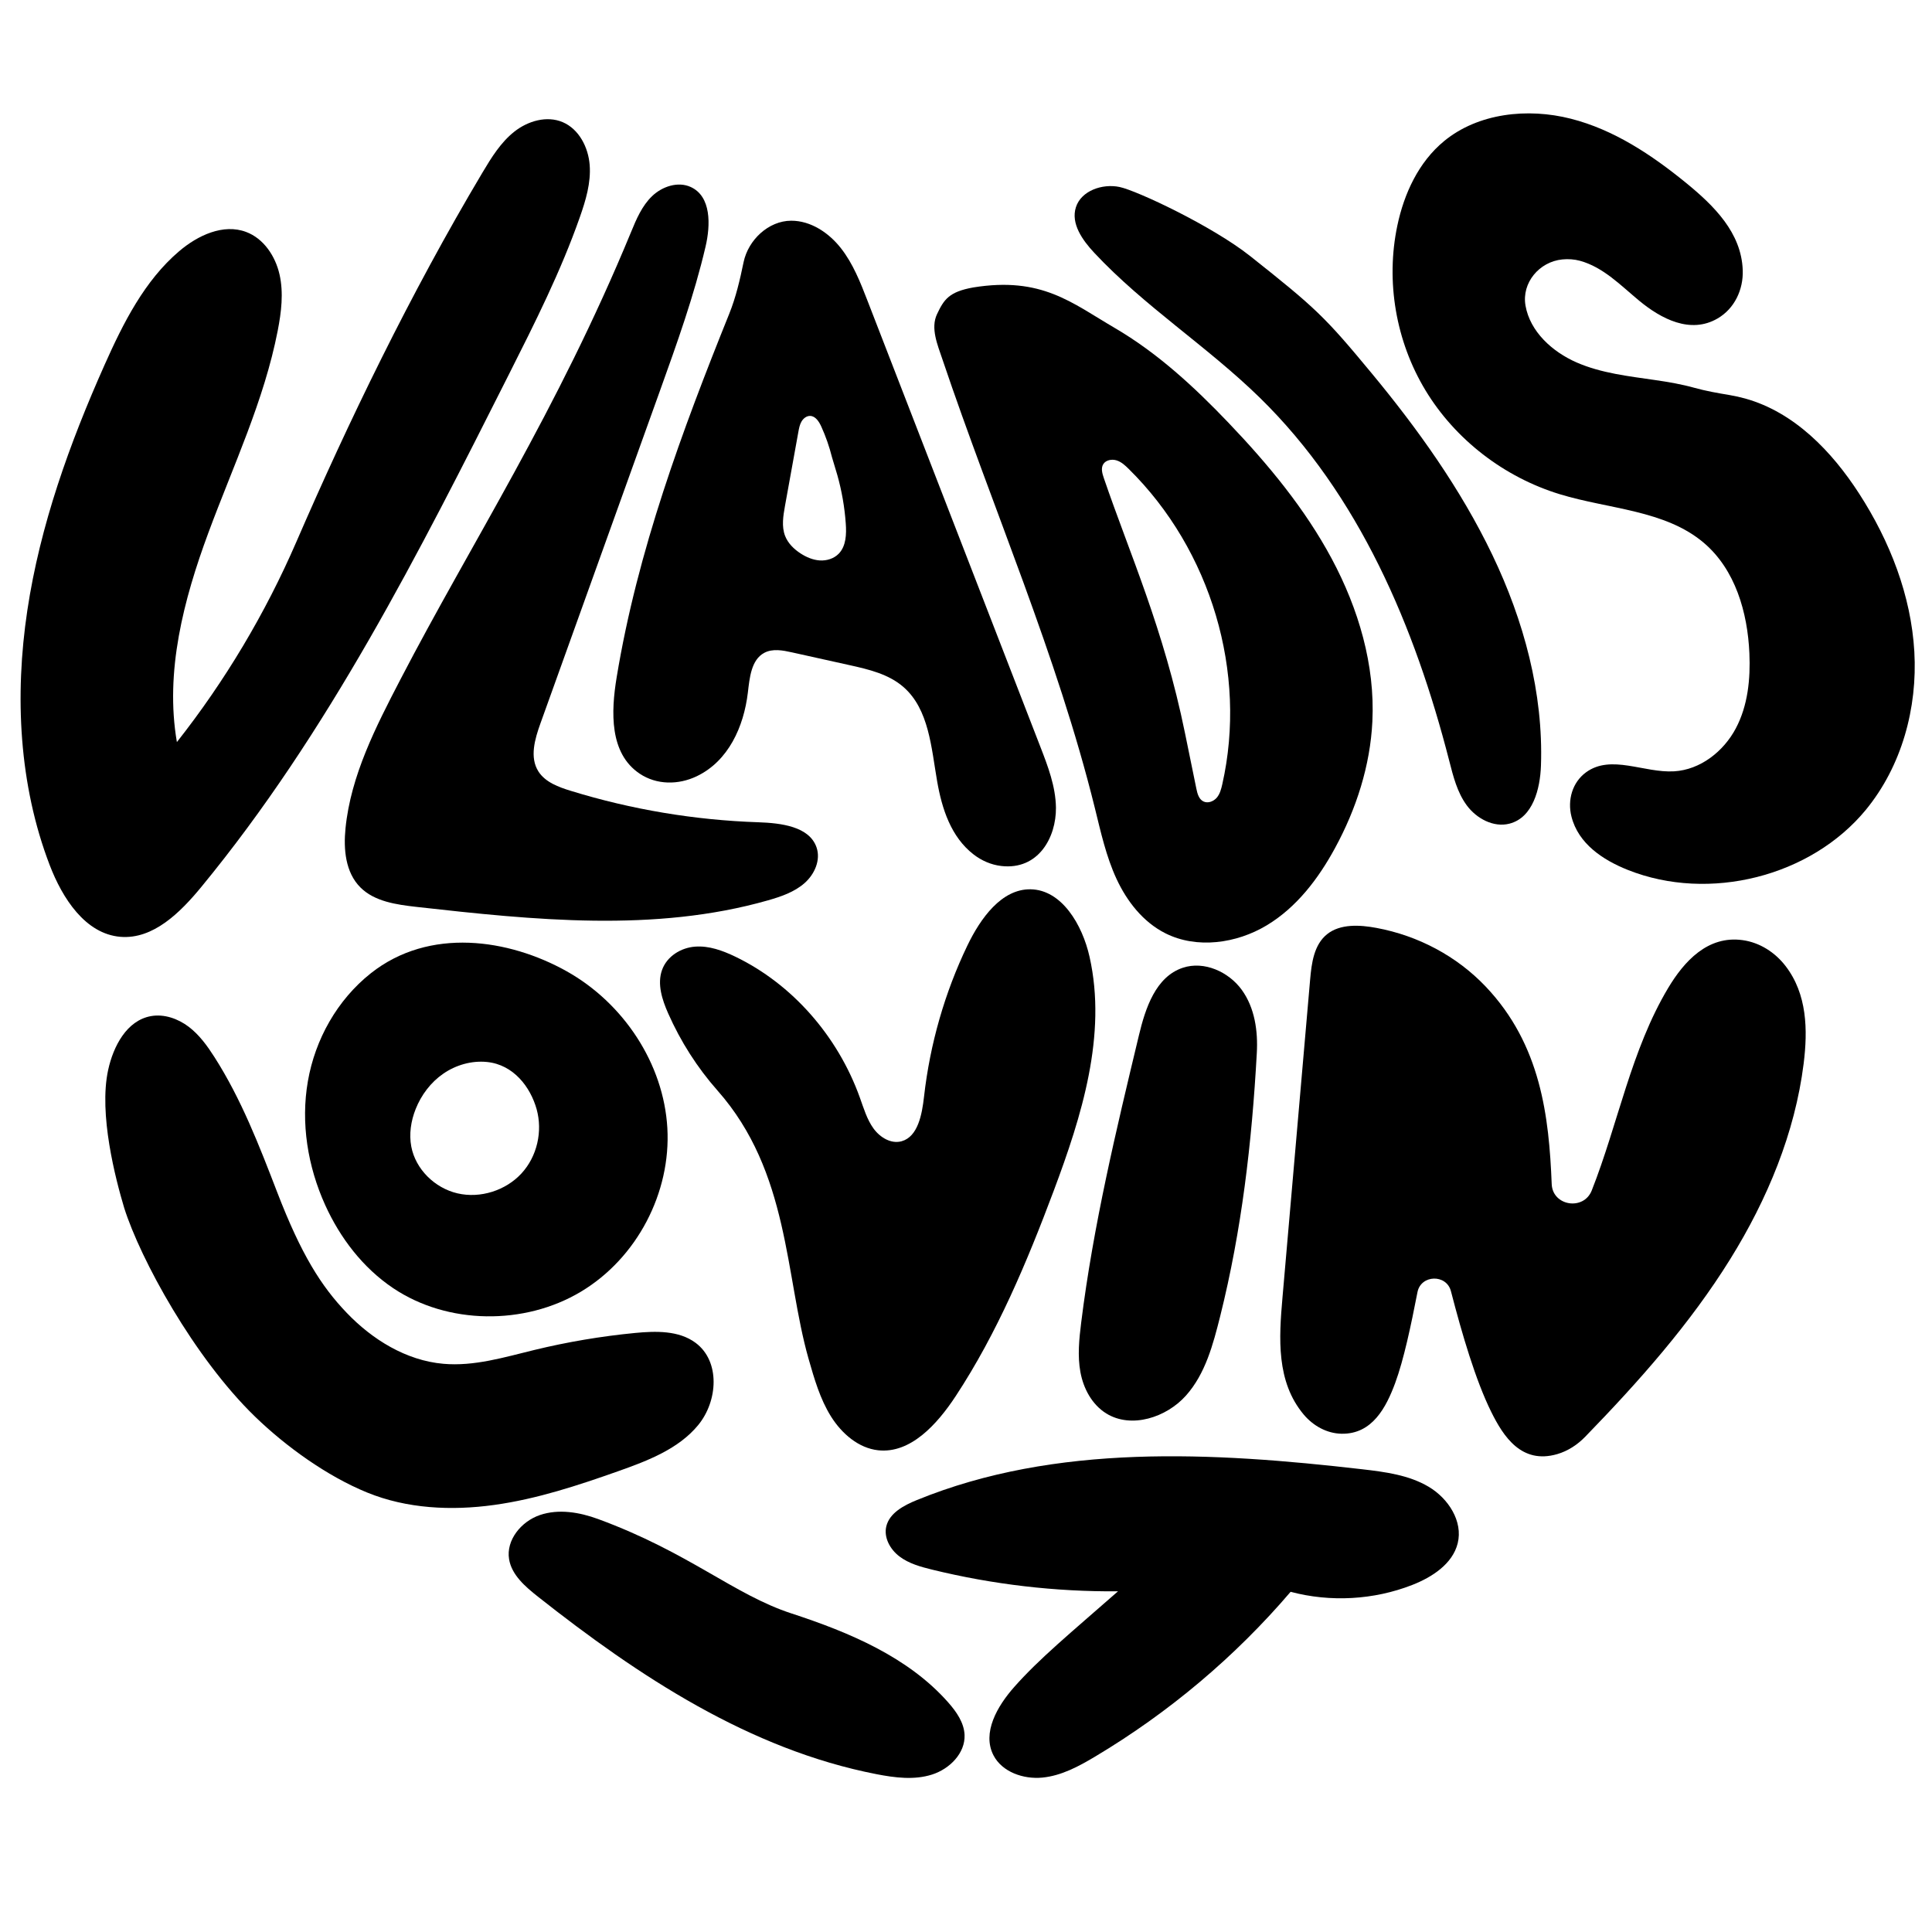 <?xml version="1.0" encoding="utf-8"?>
<!-- Generator: Adobe Illustrator 25.2.0, SVG Export Plug-In . SVG Version: 6.00 Build 0)  -->
<svg version="1.1" id="Ebene_1" xmlns="http://www.w3.org/2000/svg" xmlns:xlink="http://www.w3.org/1999/xlink" x="0px" y="0px"
	 viewBox="0 0 500 500" style="enable-background:new 0 0 500 500;" xml:space="preserve">
<path d="M76.69,140.25c-8.03,18.53-18.45,35.99-30.91,51.8c-3.14-18.21,1.74-36.86,8.15-54.18s14.42-34.17,17.95-52.32
	c0.93-4.79,1.54-9.77,0.46-14.53c-1.08-4.76-4.12-9.3-8.64-10.99c-5.9-2.22-12.5,0.87-17.32,4.97
	c-8.99,7.64-14.49,18.61-19.32,29.44c-9.06,20.32-16.68,41.5-19.99,63.55s-2.18,45.1,5.79,65.89c3.3,8.62,9.23,17.82,18.32,18.57
	c8.48,0.69,15.48-6.3,20.93-12.92c32.78-39.84,56.34-86.48,79.62-132.69c6.69-13.27,13.4-26.59,18.33-40.63
	c1.53-4.35,2.9-8.9,2.55-13.5c-0.35-4.6-2.78-9.31-6.99-11.1c-4.11-1.74-8.99-0.32-12.51,2.46c-3.51,2.77-5.93,6.7-8.23,10.56
	C106.09,76.17,90.09,109.34,76.69,140.25z"/>
<path d="M163.34,60c1.36-3.31,2.8-6.71,5.4-9.22c2.6-2.51,6.69-3.9,10.01-2.39c5.34,2.43,5.16,9.82,3.85,15.42
	c-2.97,12.72-7.41,25.07-11.83,37.39c-10.3,28.67-20.6,57.34-30.9,86c-1.46,4.07-2.86,8.83-0.51,12.48c1.78,2.76,5.19,4.02,8.39,5
	c15.68,4.83,32.05,7.57,48.49,8.12c5.87,0.2,13.21,1.07,15.08,6.5c1.13,3.27-0.5,6.97-3.13,9.27c-2.63,2.31-6.08,3.48-9.48,4.45
	c-29.28,8.34-60.56,5.09-90.87,1.69c-5.23-0.59-10.9-1.38-14.57-5.05c-3.89-3.89-4.4-9.91-3.85-15.32
	c1.37-13.64,7.84-26.23,14.19-38.46C122.02,140.43,144.13,106.58,163.34,60z"/>
<path d="M323.54,66.27c-9.85-7.8-29.33-16.95-33.8-17.88s-9.92,0.97-11.29,5.22c-1.37,4.24,1.68,8.54,4.75,11.82
	c12.91,13.82,29.24,24.21,42.78,37.44c25.8,25.19,40.21,59.46,49.07,93.98c1.04,4.04,2.06,8.21,4.56,11.59
	c2.5,3.38,6.91,5.79,11.04,4.72c6.05-1.56,7.94-8.95,8.15-15.04c0.64-18.79-4.42-37.49-12.59-54.53s-19.29-32.6-31.42-47.23
	C342.87,81.97,340.53,79.74,323.54,66.27z"/>
<g>
	<path d="M495.43,168.68c-0.83-14.55-6.32-28.61-14.29-40.94c-7.05-10.91-16.76-21.05-29.48-24.6c-1.34-0.37-2.69-0.67-4.05-0.9
		c-3.05-0.51-6.1-1.04-9.08-1.87c-3.3-0.92-6.72-1.51-10.11-2c-6.91-1.01-13.97-1.77-20.35-4.55c-6.38-2.78-12.09-8.02-13.27-14.72
		c0-0.02-0.01-0.05-0.01-0.07c-0.99-5.81,3.54-11.31,9.56-11.89c1.53-0.15,3.09-0.04,4.53,0.35c6.05,1.65,10.57,6.39,15.36,10.35
		c5.64,4.66,13.23,8.68,20.27,4.58c4.4-2.56,6.68-7.48,6.51-12.47c-0.33-9.75-7.48-16.75-14.71-22.65
		c-8.85-7.21-18.64-13.75-29.8-16.58c-11.16-2.84-23.95-1.46-32.76,5.78c-6.63,5.45-10.38,13.61-12.12,21.89
		c-3.04,14.44-0.39,29.94,7.29,42.64c7.68,12.7,20.32,22.47,34.77,26.88c12.67,3.87,27.24,4.07,37.25,12.57
		c8.17,6.94,11.34,18.04,11.8,28.59c0.29,6.65-0.38,13.54-3.52,19.45c-3.14,5.92-9.14,10.7-15.97,11.1
		c-7.77,0.46-16.28-4.46-22.76,0.24c-3.59,2.61-4.87,7.22-3.8,11.46c1.77,7.02,8.11,11.24,14.62,13.83
		c21.04,8.36,47.33,1.72,61.55-15.54C492.19,198.25,496.26,183.22,495.43,168.68z"/>
</g>
<path d="M71.72,308.5c-4.62-11.99-9.28-24.07-16.23-34.94c-1.85-2.89-3.89-5.73-6.65-7.83c-2.76-2.09-6.34-3.37-9.77-2.76
	c-6.3,1.13-9.75,7.83-11.08,13.93c-2.49,11.43,1.92,28.25,4.15,35.7c4.19,13.28,18.09,38.74,33.87,54.03
	c7.97,7.72,18.6,15.38,28.97,19.62c10.29,4.21,21.85,4.77,32.9,3.23c11.05-1.53,21.69-5.05,32.18-8.76
	c7.63-2.7,15.61-5.77,20.66-11.95c5.06-6.18,5.74-16.47-0.72-21.26c-4.31-3.2-10.25-3.06-15.65-2.54c-8.78,0.85-17.5,2.32-26.06,4.4
	c-7.75,1.88-15.59,4.29-23.55,3.58c-9.66-0.85-18.41-6.29-25.02-13.2C83.11,332.85,77.94,324.65,71.72,308.5z"/>
<path d="M172.71,291.95c-0.95-16.65-11.31-32.37-26.17-40.65c-14.86-8.28-35.4-11.43-50.57,0.58c-8.72,6.91-14.42,17.15-16.29,27.94
	c-1.88,10.79-0.05,22.06,4.49,32.07c3.85,8.48,9.74,16.22,17.59,21.49c14.1,9.46,33.97,9.65,48.56,0.92S173.66,308.6,172.71,291.95z
	 M134.96,303.68c-4.06,4.41-10.64,6.54-16.56,5.16s-10.86-6.28-11.96-12.11c-0.61-3.24-0.09-6.63,1.13-9.7
	c1.44-3.63,3.89-6.91,7.15-9.16c3.26-2.25,7.33-3.43,11.3-3.03c6.91,0.69,11.26,6.51,12.86,12.22
	C140.47,292.79,139.02,299.27,134.96,303.68z"/>
<path d="M185.69,282.23c-5.21-5.89-9.54-12.67-12.78-19.99c-1.55-3.51-2.87-7.57-1.58-11.2c1.29-3.61,4.95-5.78,8.55-6.05
	c3.6-0.28,7.14,1.02,10.43,2.6c14.63,7.05,26.47,20.45,32.22,36.47c1,2.78,1.85,5.69,3.56,8.03c1.72,2.34,4.57,4.02,7.26,3.26
	c4.21-1.19,5.27-6.93,5.79-11.56c1.54-13.6,5.36-26.9,11.21-39.07c3.43-7.13,8.88-14.69,16.37-14.57
	c8.04,0.13,13.39,9.13,15.26,17.5c4.54,20.21-2.04,41.21-9.27,60.5c-6.94,18.51-14.65,36.86-25.38,53.17
	c-4.83,7.34-11.71,14.92-20.06,14.01c-5.04-0.55-9.39-4.25-12.21-8.75c-2.82-4.5-4.33-9.76-5.81-14.94
	C203.14,330.13,204.34,303.33,185.69,282.23z"/>
<path d="M325.26,272.55c0.32-5.7-0.51-11.69-3.88-16.36c-3.37-4.67-9.74-7.58-15.28-5.73c-7.01,2.34-9.67,10.45-11.35,17.48
	c-5.9,24.6-11.82,49.26-14.94,74.34c-0.53,4.26-0.98,8.6-0.2,12.83s2.97,8.38,6.69,10.69c6.49,4.02,15.59,1.03,20.63-4.63
	c5.04-5.66,7.02-13.24,8.85-20.52C321.34,318.39,323.97,295.88,325.26,272.55z"/>
<path d="M384.51,255.34c-7.48-7.88-17.47-13.19-28.3-15.2c-4.25-0.79-9.33-1.11-12.76,1.63c-3.4,2.72-4.02,7.48-4.39,11.75
	c-2.39,27.45-4.77,54.89-7.16,82.34c-0.91,10.45-1.65,21.71,5.51,30.24c2.44,2.89,5.95,4.88,9.79,4.95
	c7.95,0.14,11.54-6.83,13.87-13.12c2.23-6.04,4.09-14.88,5.77-23.52c0.89-4.55,7.5-4.73,8.66-0.25c2.9,11.2,6.38,23.03,10.4,31.18
	c3.19,6.46,7.87,13.66,17.1,10.99c2.79-0.81,5.26-2.45,7.26-4.51c13.83-14.24,27.12-29.19,37.54-45.99
	c9.6-15.47,16.73-32.61,18.98-50.55c1.09-8.71,0.93-18.02-4.71-25.31c-2.7-3.49-6.62-6.04-11.07-6.66
	c-9.07-1.27-15.18,5.54-19.28,12.38c-9.61,16.08-12.95,35.11-19.78,52.41c-2.09,5.29-10.13,4.02-10.36-1.65
	C400.88,288.94,398.79,270.38,384.51,255.34z"/>
<path d="M289.34,411.83c-16.19,0.13-32.4-1.76-48.11-5.61c-2.98-0.73-6.03-1.57-8.45-3.41c-2.43-1.84-4.11-4.91-3.4-7.82
	c0.85-3.45,4.53-5.4,7.89-6.77c35.92-14.68,76.55-12.44,115.24-7.98c5.95,0.69,12.1,1.49,17.22,4.53c5.12,3.04,8.93,8.96,7.52,14.64
	c-1.32,5.31-6.59,8.76-11.8,10.79c-9.91,3.87-21.13,4.5-31.44,1.76c-14.33,16.78-31.51,31.26-50.62,42.66
	c-4.22,2.52-8.7,4.94-13.62,5.42c-4.92,0.48-10.42-1.45-12.65-5.75c-3.03-5.84,0.98-12.76,5.37-17.71
	C269.02,429.21,276.76,422.87,289.34,411.83z"/>
<path d="M154.8,393.13c-4.81-1.77-10.22-2.69-15.07-1.04s-8.8,6.5-7.98,11.44c0.68,4.08,4.17,7.07,7.46,9.68
	c26.03,20.56,54.78,39.56,87.65,45.95c4.74,0.92,9.73,1.56,14.33,0.1s8.63-5.55,8.44-10.25c-0.13-3.19-2.11-6.02-4.25-8.44
	c-10.32-11.69-25.5-18.1-40.51-23C189.87,412.67,178.43,401.82,154.8,393.13z"/>
<path d="M344.65,144.6c-6.94-12.96-16.46-24.45-26.68-35.15c-8.84-9.26-18.36-18.08-29.5-24.59c-11.14-6.51-18.88-13.33-36.59-10.47
	c-6.29,1.13-7.59,3.12-9.38,6.91c-1.72,3.63,0.13,7.93,1.41,11.73c13.07,38.76,29.66,76.48,39.45,116.14
	c1.53,6.19,2.9,12.47,5.59,18.28c2.69,5.8,6.87,11.19,12.68,14.1c8.13,4.08,18.37,2.62,26.16-2.05c7.79-4.67,13.42-12.13,17.7-20
	c5.52-10.14,9.13-21.35,9.68-32.81C355.88,172.11,351.59,157.56,344.65,144.6z M316.32,202.99c-0.28,1.22-0.6,2.48-1.42,3.45
	c-0.82,0.96-2.27,1.53-3.42,0.99c-1.21-0.57-1.6-2.03-1.86-3.31c-0.98-4.79-1.96-9.58-2.94-14.37
	c-5.53-27.09-14.29-46.35-21.03-66.08c-0.39-1.16-0.77-2.49-0.13-3.54c0.67-1.08,2.22-1.37,3.46-0.98c1.23,0.39,2.21,1.3,3.12,2.2
	C313.43,142.35,322.86,174.15,316.32,202.99z"/>
<path d="M269.23,193.23c-14.9-38.46-29.81-76.91-44.71-115.37c-1.85-4.78-3.75-9.63-6.9-13.64c-3.15-4.01-7.81-7.11-12.86-7.1
	c-5.88,0.02-11.12,4.98-12.32,10.73c-0.94,4.54-1.98,9.06-3.71,13.35c-12.13,30.11-23.75,61.36-29.14,94.1
	c-1.47,8.94-1.9,19.65,5.95,24.92c4.39,2.94,10.02,2.95,14.78,0.67c8.21-3.93,12.17-12.83,13.22-21.6
	c0.46-3.87,0.86-8.53,4.26-10.34c2.16-1.15,4.77-0.65,7.15-0.12c4.96,1.1,9.92,2.2,14.88,3.3c4.97,1.1,10.17,2.32,14.02,5.7
	c6.57,5.76,7.17,15.65,8.68,24.35c1.24,7.13,3.58,14.42,9.42,18.94c2.09,1.62,4.58,2.7,7.19,3c9.58,1.1,14.22-7.38,14.14-15.11
	C273.2,203.54,271.2,198.31,269.23,193.23z M217.06,143.3c-1.26,1.29-3.13,1.85-4.91,1.74c-1.78-0.12-3.49-0.85-4.99-1.83
	c-1.7-1.11-3.24-2.61-3.98-4.52c-0.94-2.44-0.49-5.17-0.03-7.75c1.16-6.4,2.31-12.79,3.47-19.19c0.17-0.92,0.34-1.86,0.81-2.66
	c0.47-0.8,1.29-1.46,2.21-1.45c1.41,0.02,2.33,1.48,2.92,2.78c1.15,2.54,2.07,5.18,2.75,7.89l1.39,4.65
	c1.15,4.07,1.88,8.27,2.18,12.5C219.09,138.22,218.98,141.33,217.06,143.3z"/>
</svg>
